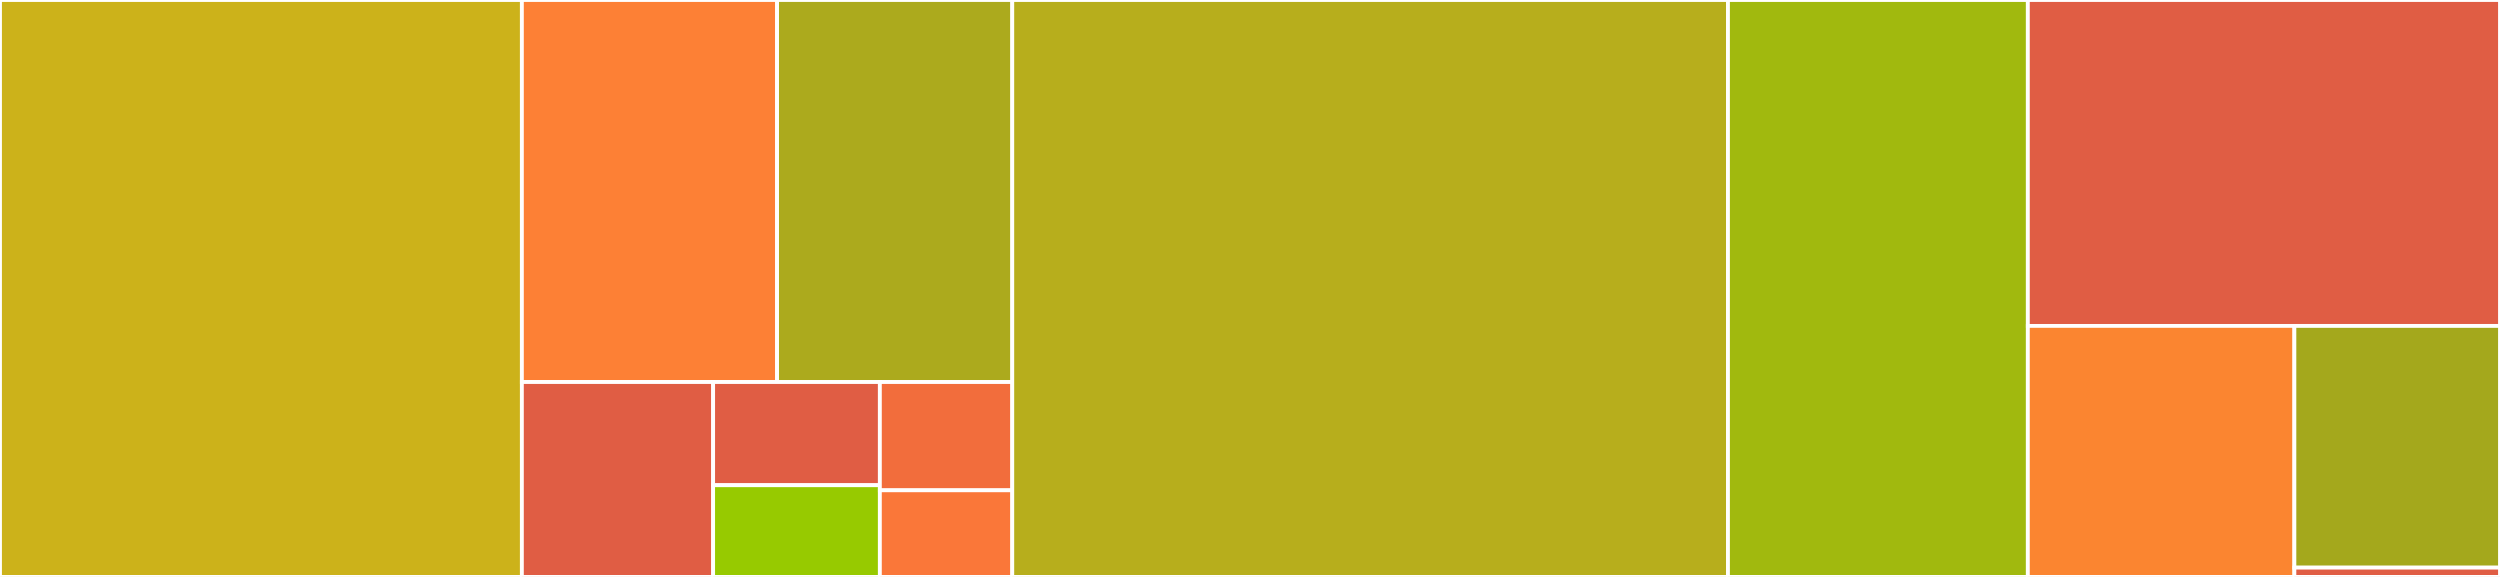 <svg baseProfile="full" width="650" height="150" viewBox="0 0 650 150" version="1.1"
xmlns="http://www.w3.org/2000/svg" xmlns:ev="http://www.w3.org/2001/xml-events"
xmlns:xlink="http://www.w3.org/1999/xlink">

<rect x="0" y="0" width="650" height="150" fill="#333333" stroke="none"/>

<style>rect.s{mask:url(#mask);}</style>
<defs>
  <pattern id="white" width="4" height="4" patternUnits="userSpaceOnUse" patternTransform="rotate(45)">
    <rect width="2" height="2" transform="translate(0,0)" fill="white"></rect>
  </pattern>
  <mask id="mask">
    <rect x="0" y="0" width="100%" height="100%" fill="url(#white)"></rect>
  </mask>
</defs>

<rect x="0" y="0" width="135.686" height="150.0" fill="#ccb21a" stroke="white" stroke-width="1" class=" tooltipped" data-content="utils/static-eval.ts"><title>utils/static-eval.ts</title></rect>
<rect x="135.686" y="0" width="66.353" height="99.324" fill="#fd8035" stroke="white" stroke-width="1" class=" tooltipped" data-content="utils/wrappers.ts"><title>utils/wrappers.ts</title></rect>
<rect x="202.039" y="0" width="61.149" height="99.324" fill="#acaa1d" stroke="white" stroke-width="1" class=" tooltipped" data-content="utils/special-cases.ts"><title>utils/special-cases.ts</title></rect>
<rect x="135.686" y="99.324" width="49.726" height="50.676" fill="#e05d44" stroke="white" stroke-width="1" class=" tooltipped" data-content="utils/binary-locators.ts"><title>utils/binary-locators.ts</title></rect>
<rect x="185.412" y="99.324" width="43.351" height="26.828" fill="#e05d44" stroke="white" stroke-width="1" class=" tooltipped" data-content="utils/sharedlib-emit.ts"><title>utils/sharedlib-emit.ts</title></rect>
<rect x="185.412" y="126.153" width="43.351" height="23.847" fill="#97ca00" stroke="white" stroke-width="1" class=" tooltipped" data-content="utils/ast-helpers.ts"><title>utils/ast-helpers.ts</title></rect>
<rect x="228.762" y="99.324" width="34.425" height="28.153" fill="#f26d3c" stroke="white" stroke-width="1" class=" tooltipped" data-content="utils/get-package-base.ts"><title>utils/get-package-base.ts</title></rect>
<rect x="228.762" y="127.477" width="34.425" height="22.523" fill="#fa7739" stroke="white" stroke-width="1" class=" tooltipped" data-content="utils/interop-require.ts"><title>utils/interop-require.ts</title></rect>
<rect x="263.188" y="0" width="186.083" height="150.0" fill="#b7ae1c" stroke="white" stroke-width="1" class=" tooltipped" data-content="analyze.ts"><title>analyze.ts</title></rect>
<rect x="449.271" y="0" width="77.966" height="150.0" fill="#a1b90e" stroke="white" stroke-width="1" class=" tooltipped" data-content="node-file-trace.ts"><title>node-file-trace.ts</title></rect>
<rect x="527.237" y="0" width="122.763" height="84.737" fill="#e05d44" stroke="white" stroke-width="1" class=" tooltipped" data-content="resolve-dependency.ts"><title>resolve-dependency.ts</title></rect>
<rect x="527.237" y="84.737" width="69.302" height="65.263" fill="#fb8530" stroke="white" stroke-width="1" class=" tooltipped" data-content="cli.ts"><title>cli.ts</title></rect>
<rect x="596.539" y="84.737" width="53.461" height="62.846" fill="#a4a81c" stroke="white" stroke-width="1" class=" tooltipped" data-content="fs.ts"><title>fs.ts</title></rect>
<rect x="596.539" y="147.583" width="53.461" height="2.417" fill="#e05d44" stroke="white" stroke-width="1" class=" tooltipped" data-content="index.ts"><title>index.ts</title></rect>
</svg>